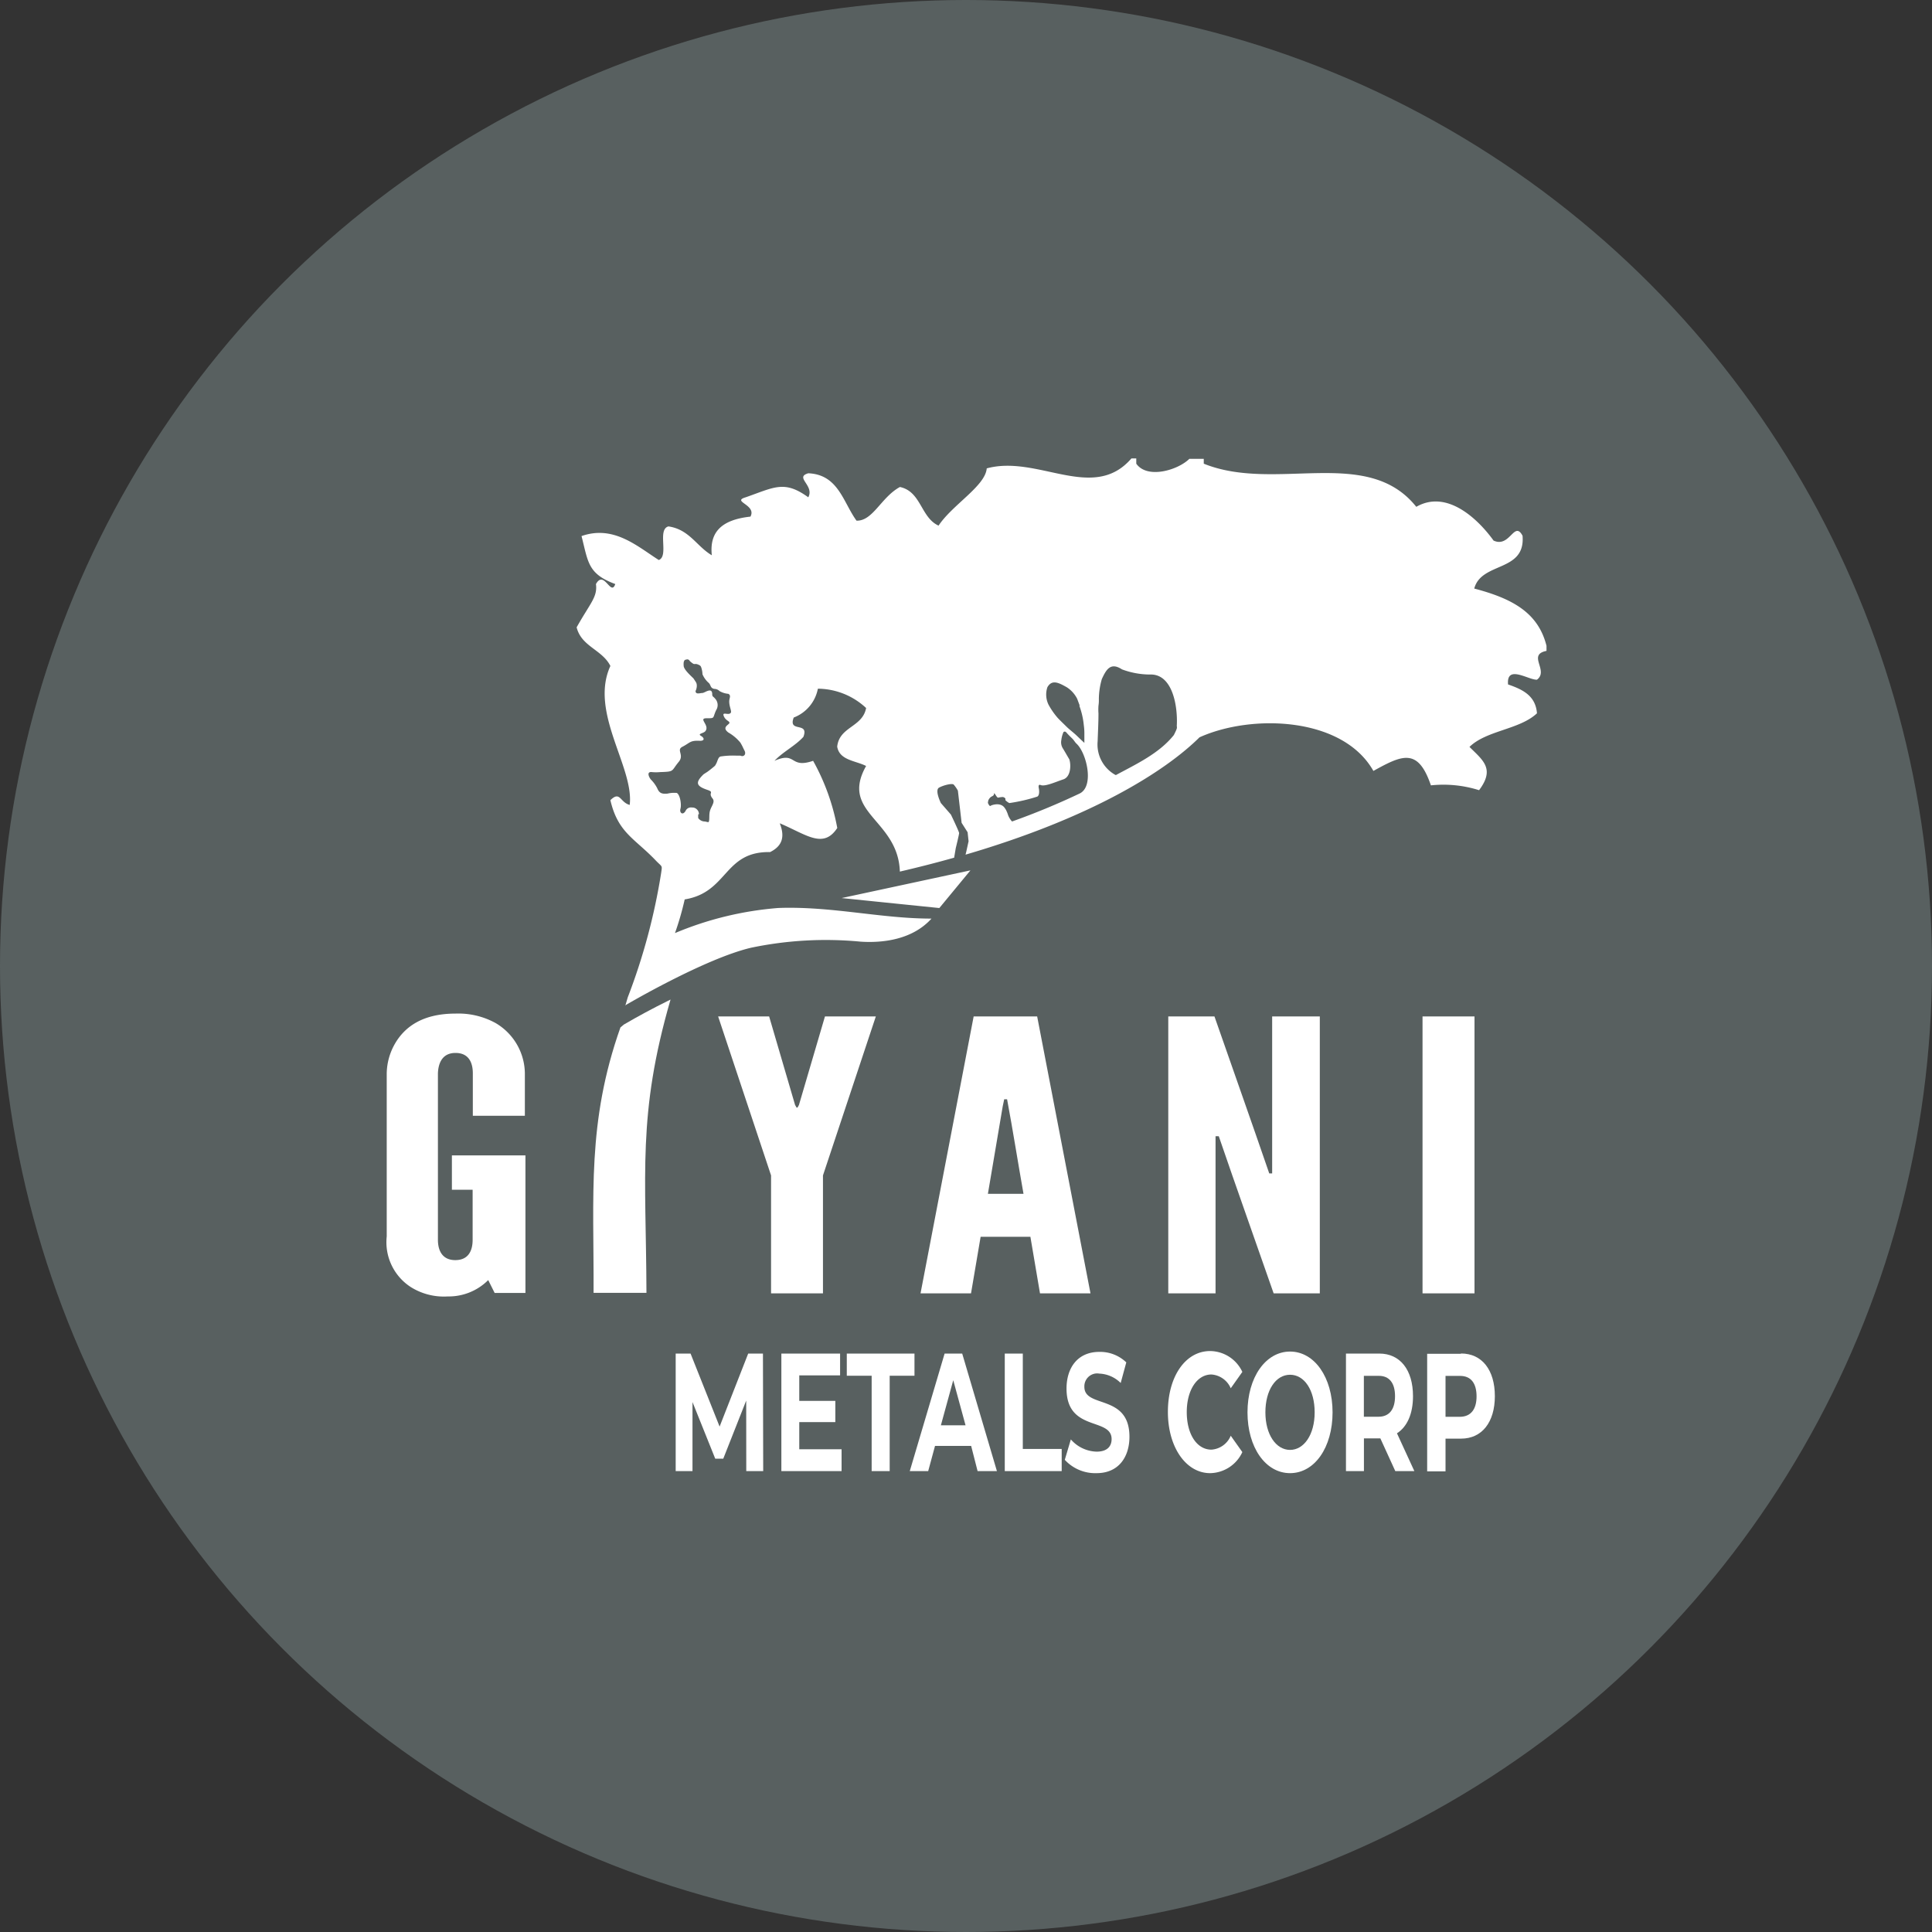 <?xml version='1.0' encoding='utf-8'?>
<svg xmlns="http://www.w3.org/2000/svg" id="Layer_1" data-name="Layer 1" viewBox="0 0 300 300" width="300" height="300"><rect x="0" y="0" width="300" height="300" fill="#333333" stroke="none"/><defs><clipPath id="bz_circular_clip"><circle cx="150.0" cy="150.0" r="150.0" /></clipPath></defs><g clip-path="url(#bz_circular_clip)"><rect x="-1.5" y="-1.5" width="303" height="303" fill="#586060" /><rect x="220.89" y="157.83" width="8.07" height="43" fill="#fff" /><path d="M189.25,176.43c2.79,8.16,5.69,16.26,8.52,24.4h7.17v-43h-7.4v24.38h-.45c-2.8-8.15-5.68-16.26-8.51-24.38h-7.17v43h7.34v-24.4Z" fill="#fff" fill-rule="evenodd" /><path d="M156.38,170.7c.91,4.85,1.68,9.79,2.55,14.68H153.4l2.3-13.58.23-1.1Zm-13.44,30.13h7.84l1.49-8.78H160l1.49,8.78h7.84l-8.28-43h-9.86Z" fill="#fff" fill-rule="evenodd" /><polygon points="123.46 171.58 119.43 157.83 111.51 157.83 119.73 182.52 119.73 200.83 127.79 200.83 127.79 182.52 136 157.83 128.1 157.83 124.06 171.58 123.84 171.98 123.69 171.98 123.46 171.58" fill="#fff" fill-rule="evenodd" /><path d="M70.73,163.5c2.11,0,2.69,1.58,2.69,3.16v6.6H81.5v-6.6a9.17,9.17,0,0,0-4.56-7.81,12,12,0,0,0-6.21-1.46c-5.1,0-7.89,2.05-9.41,4.69a9.52,9.52,0,0,0-1.27,4.62V192a8.29,8.29,0,0,0,3.73,7.85,9.66,9.66,0,0,0,5.76,1.46,8.67,8.67,0,0,0,6.27-2.54l1,2h4.78V179.41H70.17v5.33h3.22v7.78c0,1.64-.62,3.15-2.69,3.15S68,194.11,68,192.52V166.66C68.06,165.11,68.66,163.5,70.73,163.5Z" fill="#fff" fill-rule="evenodd" /><path d="M96.86,159.1l-.52.44c-5.21,14.73-4.11,26-4.17,41.21h8.21c-.06-18.51-1.43-27.68,3.74-45.54l-.46.23C101.35,156.58,99.09,157.8,96.86,159.1Z" fill="#fff" fill-rule="evenodd" /><polygon points="118.51 228.43 118.47 210.18 116.18 210.18 111.74 221.52 107.23 210.18 104.92 210.18 104.92 228.43 107.53 228.43 107.53 217.71 111.06 226.5 112.31 226.5 115.87 217.48 115.88 228.43 118.51 228.43" fill="#fff" fill-rule="evenodd" /><polygon points="124.11 225.04 124.11 220.82 129.71 220.82 129.71 217.53 124.11 217.53 124.11 213.57 130.45 213.57 130.45 210.18 121.33 210.18 121.33 228.43 130.68 228.43 130.68 225.04 124.11 225.04" fill="#fff" fill-rule="evenodd" /><polygon points="135.35 228.43 138.15 228.43 138.15 213.62 142 213.62 142 210.18 131.49 210.18 131.49 213.62 135.35 213.62 135.35 228.43" fill="#fff" fill-rule="evenodd" /><path d="M146.1,221.32l1.92-7,1.91,7Zm5.77,7.11h2.93l-5.39-18.25h-2.73l-5.41,18.25h2.86l1.06-3.91h5.61l1,3.91Z" fill="#fff" fill-rule="evenodd" /><polygon points="156.02 228.43 164.86 228.43 164.86 224.99 158.82 224.99 158.82 210.18 156.02 210.18 156.02 228.43" fill="#fff" fill-rule="evenodd" /><path d="M170.28,228.75c3.44,0,5.1-2.54,5.1-5.65,0-6.71-7-4.38-7-7.75a2,2,0,0,1,1.41-2,1.87,1.87,0,0,1,.88-.06,5,5,0,0,1,3.35,1.46l.87-3.2a5.86,5.86,0,0,0-4.18-1.63c-3.43,0-5.1,2.54-5.1,5.69,0,6.78,7,4.43,7,7.85,0,1.11-.67,1.95-2.33,1.95a5.48,5.48,0,0,1-4-1.9l-.94,3.17A6.41,6.41,0,0,0,170.28,228.75Z" fill="#fff" fill-rule="evenodd" /><path d="M187.91,228.75a5.61,5.61,0,0,0,5-3.27l-1.8-2.54a3.5,3.5,0,0,1-3,2.16c-2.26,0-3.83-2.39-3.83-5.83s1.61-5.84,3.83-5.84a3.53,3.53,0,0,1,3,2.14l1.8-2.54a5.58,5.58,0,0,0-5-3.24c-3.83,0-6.56,3.94-6.56,9.45S184.18,228.75,187.91,228.75Z" fill="#fff" fill-rule="evenodd" /><path d="M200.32,225.14c-2.16,0-3.83-2.36-3.83-5.83s1.62-5.84,3.83-5.84,3.82,2.36,3.82,5.84S202.47,225.14,200.32,225.14Zm0,3.61c3.82,0,6.6-4,6.6-9.44s-2.81-9.44-6.6-9.44-6.61,4-6.61,9.44,2.8,9.44,6.61,9.44Z" fill="#fff" fill-rule="evenodd" /><path d="M216.62,216.8c0,2-.86,3.19-2.56,3.19h-2.28v-6.35h2.28C215.76,213.62,216.62,214.79,216.62,216.8Zm3,11.63-2.7-5.87c1.57-1,2.49-3,2.49-5.76,0-4.09-2-6.62-5.24-6.62H209v18.25h2.79v-5.08h2.55l2.32,5.08Z" fill="#fff" fill-rule="evenodd" /><path d="M226.68,220h-2.22v-6.35h2.27c1.7,0,2.55,1.17,2.55,3.18S228.38,220,226.68,220Zm.15-9.78h-5.22v18.25h2.85v-5.08h2.42c3.23,0,5.24-2.54,5.24-6.6s-2-6.62-5.24-6.62Z" fill="#fff" fill-rule="evenodd" /><path d="M157.15,127.56a111.53,111.53,0,0,0,10.55-4.37c2.25-1.18,1-6.35-.57-7.74-.23-.23-.37-.51-.59-.73s-.51-.49-.75-.75-.36-.49-.65-.3a4.26,4.26,0,0,0-.34,1.27,1.77,1.77,0,0,0,.24,1.27c.11.15.94,1.61,1,1.69.3.9.23,2.74-.93,3.12s-2.83,1.16-3.52.88c-.39-.17-.33.31-.28.53s.15,1.07-.25,1.27a26.74,26.74,0,0,1-4.33,1,2.3,2.3,0,0,1-.61-.45V124a.62.62,0,0,0-.41-.24,3.38,3.38,0,0,0-.71.1c-.22,0-.4-.52-.64-.71h0c0,.41-.17.4-.49.6a1.27,1.27,0,0,0-.43.61c0,.2-.08.22,0,.41.29.57.33.35.55.27s1.4-.45,2,.39a2.7,2.7,0,0,1,.25.4,5.15,5.15,0,0,1,.23.54A3,3,0,0,0,157.15,127.56Zm16.13-7.21c3.21-1.73,6.73-3.37,9-6.22.15-.32.33-.64.45-1a.86.86,0,0,0,0-.39c.18-3.14-.68-8.15-4.18-8a12.53,12.53,0,0,1-4.33-.8c-1.76-1.15-2.44,0-3.13,1.51a11.45,11.45,0,0,0-.46,3.13,5.32,5.32,0,0,1-.06,1,8.15,8.15,0,0,0,0,1.21c0,1.43-.08,2.88-.13,4.33a5.4,5.4,0,0,0,2.74,5.2Zm-5.62-10.78-.4-1.07a4.58,4.58,0,0,0-1.62-1.79c-1.2-.67-2.28-1.27-3,0a3.57,3.57,0,0,0,.18,2.72,11.47,11.47,0,0,0,1.38,2c.43.47.94.94,1.4,1.4s1.07.9,1.58,1.39.79.76,1.2,1.13v-1.27a9.25,9.25,0,0,0-.09-1.49,12,12,0,0,0-.69-3Zm-59.24,16.88a5.61,5.61,0,0,0,0,.58,1.27,1.27,0,0,0,1,.53c.12,0,.54.14.61.09.21-.35,0-1.17.26-1.89s.78-1.27.34-1.79c-.75-.92.42-.92-.88-1.35-1.67-.58-1.78-1.13-.53-2.36.12-.1.51-.33.69-.46s.76-.58,1.11-.89a3.24,3.24,0,0,0,.4-.84c.12-.25.17-.48.45-.6a12.79,12.79,0,0,1,2.55-.13h.56l.22.07c.52,0,.61-.47.41-.85s-.26-.55-.41-.83-.16-.29-.24-.42a6.74,6.74,0,0,0-1.85-1.56c-1.1-.82.07-1.19.15-1.48s-.54-.35-.84-1c-.42-.91.78-.07,1.07-.62.15-.27-.37-1.16-.23-2,.06-.38.24-.66-.15-.91a3.33,3.33,0,0,1-1.38-.43,1.17,1.17,0,0,0-.83-.34c-.69-.16-.46-.65-.93-1a3.75,3.75,0,0,1-.89-1.27,3.66,3.66,0,0,0-.22-1.14.55.55,0,0,0-.25-.27,1.91,1.91,0,0,0-.5-.19c-.27,0-.35.06-.56-.1a2.82,2.82,0,0,1-.46-.38.41.41,0,0,0-.55-.19h0c-.23,0-.3.15-.37.38a2.51,2.51,0,0,0,0,.67c.12.57,1.05,1.41,1.51,1.86,0,0,.1.16.14.21.22.36.38.48.38.94a1.88,1.88,0,0,1-.15.71.31.31,0,0,0,.09.41c.21.15.64,0,.89,0s.61-.28,1-.37.52.11.56.43c0,.57.11.4.43.79a1.46,1.46,0,0,1,.19,1.8c-.6,1.27-.12,1.27-1.49,1.27s.54,1.09-.19,2c-.28.37-1.28.38-.68.74s.54.8-.21.76c-1.52-.07-1.47.31-2.68.93-1,.51.37,1.27-.6,2.38-1.17,1.43-.6,1.48-2.86,1.55a6.74,6.74,0,0,1-1.27,0c-.86-.1-.49.75-.17,1.15a5.26,5.26,0,0,1,1,1.37c.32.78.76.9,1.6.82a4.36,4.36,0,0,1,1.44-.1c.53.31.74,1.86.56,2.45s.32,1.09.78.37a.92.92,0,0,1,1-.56,1,1,0,0,1,.77.29,1,1,0,0,1,.32.75Zm22.27,13L145.86,141l4.83-5.85ZM97.1,156.16l.37-1.27a95,95,0,0,0,5.2-19.38c.18-1.27.18-.79-1-2.06-3.24-3.33-5.73-4.22-6.89-9.2,1.53-1.5,1.47.33,3,.74.71-5.84-6.3-14.38-3-21.58-1.27-2.54-4.5-3-5.24-6,2.14-3.81,3.26-4.71,3-6.72,1.27-2.27,2.32,2,3,0-4.28-1.59-4.2-3.4-5.24-7.45,5-1.75,8.66,1.6,12,3.72,1.61-.62-.29-4.75,1.5-5.22,3.26.48,4.37,3.1,6.73,4.48-.38-3.62,1.52-5.51,6-6,1-1.86-3-2.33-.74-3,4.47-1.56,6-2.69,9.72,0,1-1.85-2.19-3.1,0-3.73,4.67.2,5.4,4.48,7.49,7.36,2.55.07,3.82-3.64,6.74-5.23,3.31.7,3.23,4.75,6,6,2.13-3.23,7.26-6.15,7.48-8.89,7.92-2.16,16.55,5.33,22.47-1.55h.75V72c1.71,2.43,6.47,1,8.24-.75h2.24V72c11.16,4.51,25.39-2.84,33,6.7,4.75-2.73,9.57,1.87,12,5.24,2.55,1.18,3.2-3.18,4.5-.75.48,5.7-6.38,4-7.5,8.2,5.88,1.55,9.92,3.71,11.22,8.89v.79c-3.05.6.41,3.06-1.48,4.47-1.27.09-4.77-2.42-4.49.74,2.22.77,4.27,1.71,4.49,4.48-2.69,2.54-7.83,2.64-10.48,5.22,2.08,2.08,4,3.38,1.49,6.72a18.4,18.4,0,0,0-7.48-.75c-2-5.87-4.44-4.73-8.93-2.24-4.77-8.43-18.9-8.88-27-5.22-5.37,5.32-16.8,12.5-36.33,18.22l.11-.45.36-1.63-.15-1.4-.93-1.46-.58-5a5.43,5.43,0,0,0-.65-.94c-.25-.23-1.55.08-2.27.47s.28,2.4.28,2.4l1.56,1.79s1.27,2.64,1.27,2.87-.52,2.34-.52,2.34l-.25,1.48q-4,1.13-8.43,2.16c-.27-8.14-9.37-9.07-5.24-16.4-1.66-.84-4.13-.87-4.49-3,.33-3.13,3.93-3,4.49-6a11.09,11.09,0,0,0-7.49-3,6,6,0,0,1-3.75,4.48c-.93,2.42,2.43.56,1.5,3-1.28,1.41-3.17,2.31-4.49,3.72,3.47-1.53,2.29,1.27,6,0a34,34,0,0,1,3.75,10.43c-2.18,3.32-4.82,1-8.93-.73.79,2,.48,3.49-1.5,4.47-7.22-.13-6.5,6.25-13.26,7.35a45.27,45.27,0,0,1-1.51,5.23,51.75,51.75,0,0,1,16.06-3.9c8.26-.3,15.89,1.65,23.77,1.65-2.94,3.26-7.52,3.81-11,3.58a56.62,56.62,0,0,0-17,.94c-7.25,1.7-19.45,8.89-19.45,8.89Z" fill="#fff" fill-rule="evenodd" /></g></svg>